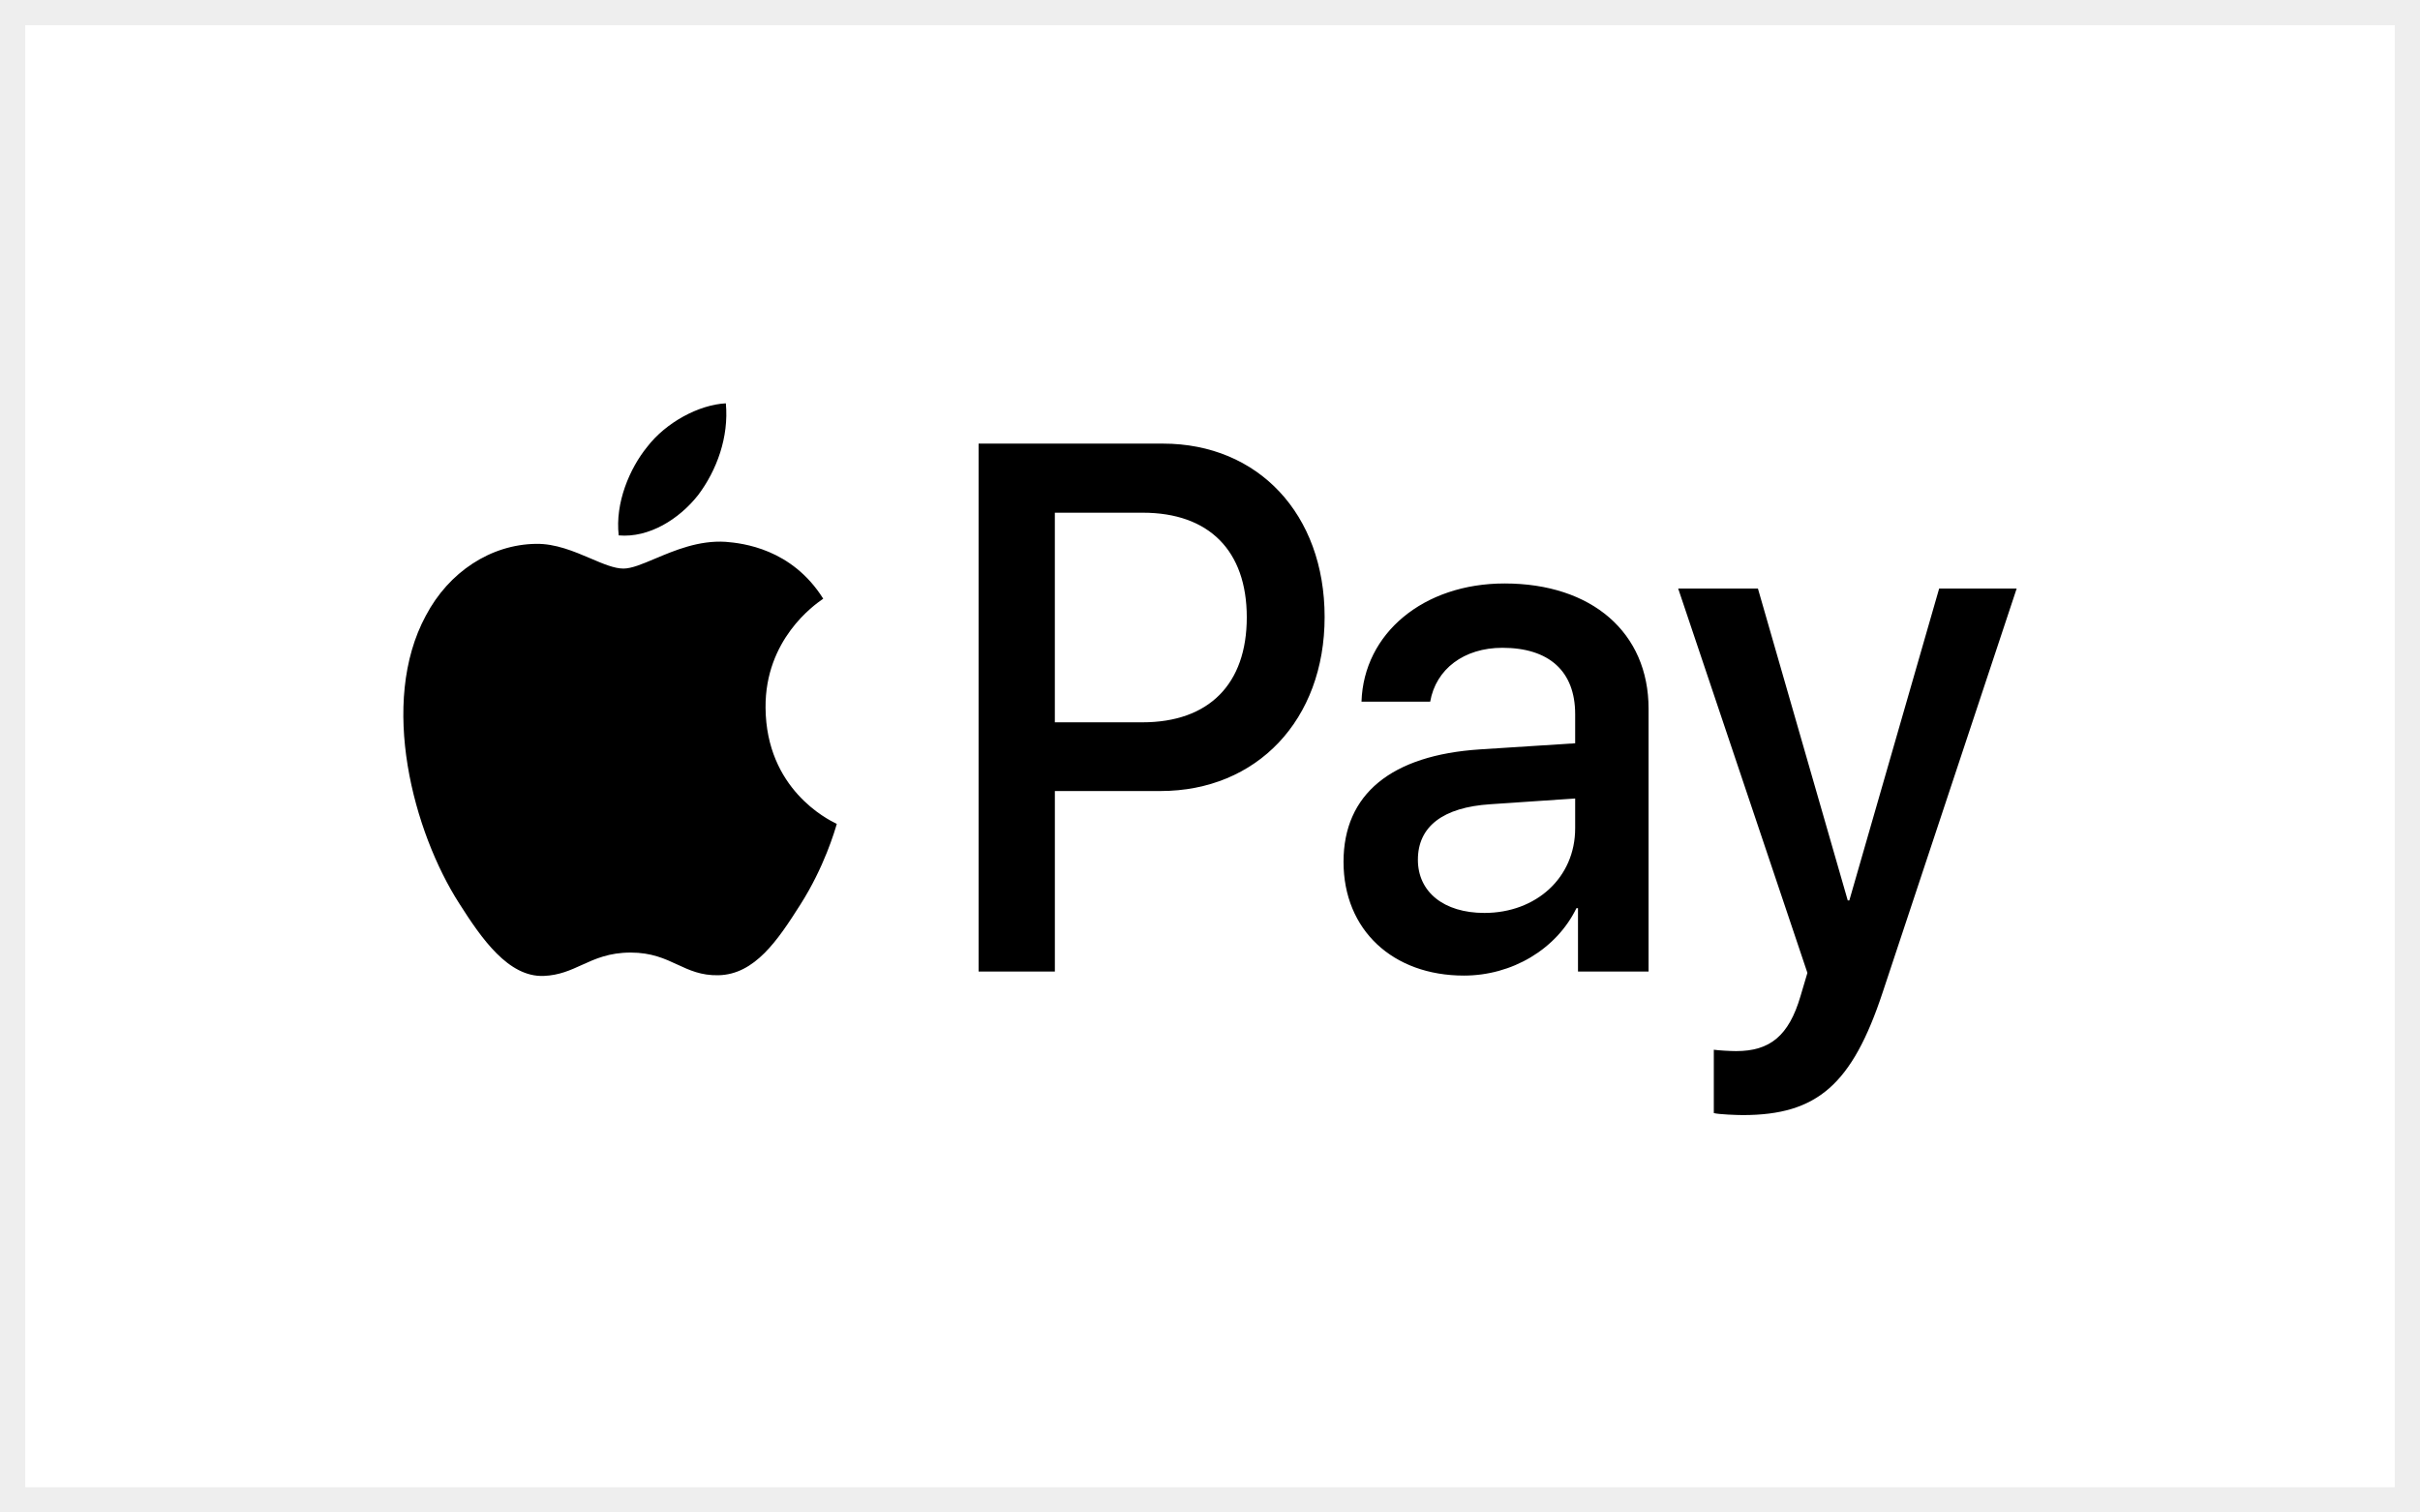 <svg width="96" height="60" viewBox="0 0 96 60" fill="none" xmlns="http://www.w3.org/2000/svg">
<rect x="0" y="0" width="96" height="60" fill="#808080" stroke="none"/>
<rect x="0.5" y="0.5" width="95" height="59" fill="white"/>
<path fill-rule="evenodd" clip-rule="evenodd" d="M27.694 19.64C26.944 20.594 25.744 21.346 24.544 21.239C24.394 19.949 24.981 18.579 25.669 17.733C26.419 16.752 27.732 16.054 28.794 16C28.919 17.343 28.432 18.66 27.694 19.64ZM28.782 21.494C27.724 21.428 26.76 21.835 25.98 22.164C25.479 22.376 25.054 22.555 24.731 22.555C24.369 22.555 23.926 22.366 23.43 22.154C22.779 21.877 22.036 21.559 21.256 21.575C19.468 21.601 17.805 22.689 16.893 24.422C15.018 27.888 16.405 33.019 18.218 35.84C19.105 37.237 20.168 38.768 21.568 38.715C22.184 38.69 22.627 38.487 23.086 38.278C23.614 38.038 24.162 37.788 25.019 37.788C25.845 37.788 26.37 38.031 26.873 38.265C27.352 38.487 27.812 38.701 28.494 38.688C29.944 38.661 30.857 37.291 31.744 35.894C32.702 34.394 33.123 32.931 33.187 32.709L33.195 32.683C33.193 32.682 33.181 32.676 33.16 32.666C32.84 32.508 30.393 31.304 30.369 28.076C30.346 25.366 32.31 23.993 32.62 23.777C32.639 23.764 32.651 23.755 32.657 23.75C31.407 21.762 29.457 21.548 28.782 21.494ZM38.82 38.54V17.598H46.134C49.909 17.598 52.547 20.392 52.547 24.476C52.547 28.559 49.859 31.38 46.034 31.38H41.846V38.54H38.82ZM41.845 20.339H45.333C47.959 20.339 49.459 21.843 49.459 24.489C49.459 27.136 47.959 28.654 45.321 28.654H41.845V20.339ZM62.536 36.028C61.736 37.667 59.973 38.701 58.073 38.701C55.26 38.701 53.297 36.901 53.297 34.188C53.297 31.501 55.197 29.956 58.71 29.728L62.486 29.486V28.331C62.486 26.625 61.448 25.698 59.598 25.698C58.073 25.698 56.96 26.544 56.735 27.834H54.01C54.097 25.121 56.472 23.146 59.685 23.146C63.148 23.146 65.398 25.094 65.398 28.116V38.54H62.598V36.028H62.536ZM58.885 36.216C57.272 36.216 56.247 35.383 56.247 34.107C56.247 32.791 57.235 32.025 59.123 31.904L62.486 31.676V32.858C62.486 34.819 60.935 36.216 58.885 36.216ZM74.687 39.359C73.474 43.026 72.087 44.235 69.136 44.235C68.911 44.235 68.161 44.208 67.986 44.155V41.643C68.174 41.67 68.636 41.697 68.874 41.697C70.211 41.697 70.962 41.092 71.424 39.52L71.699 38.594L66.573 23.348H69.736L73.299 35.719H73.362L76.925 23.348H80L74.687 39.359Z" fill="black"/>
<rect x="0.5" y="0.5" width="95" height="59" stroke="#EEEEEE"/>
</svg>
